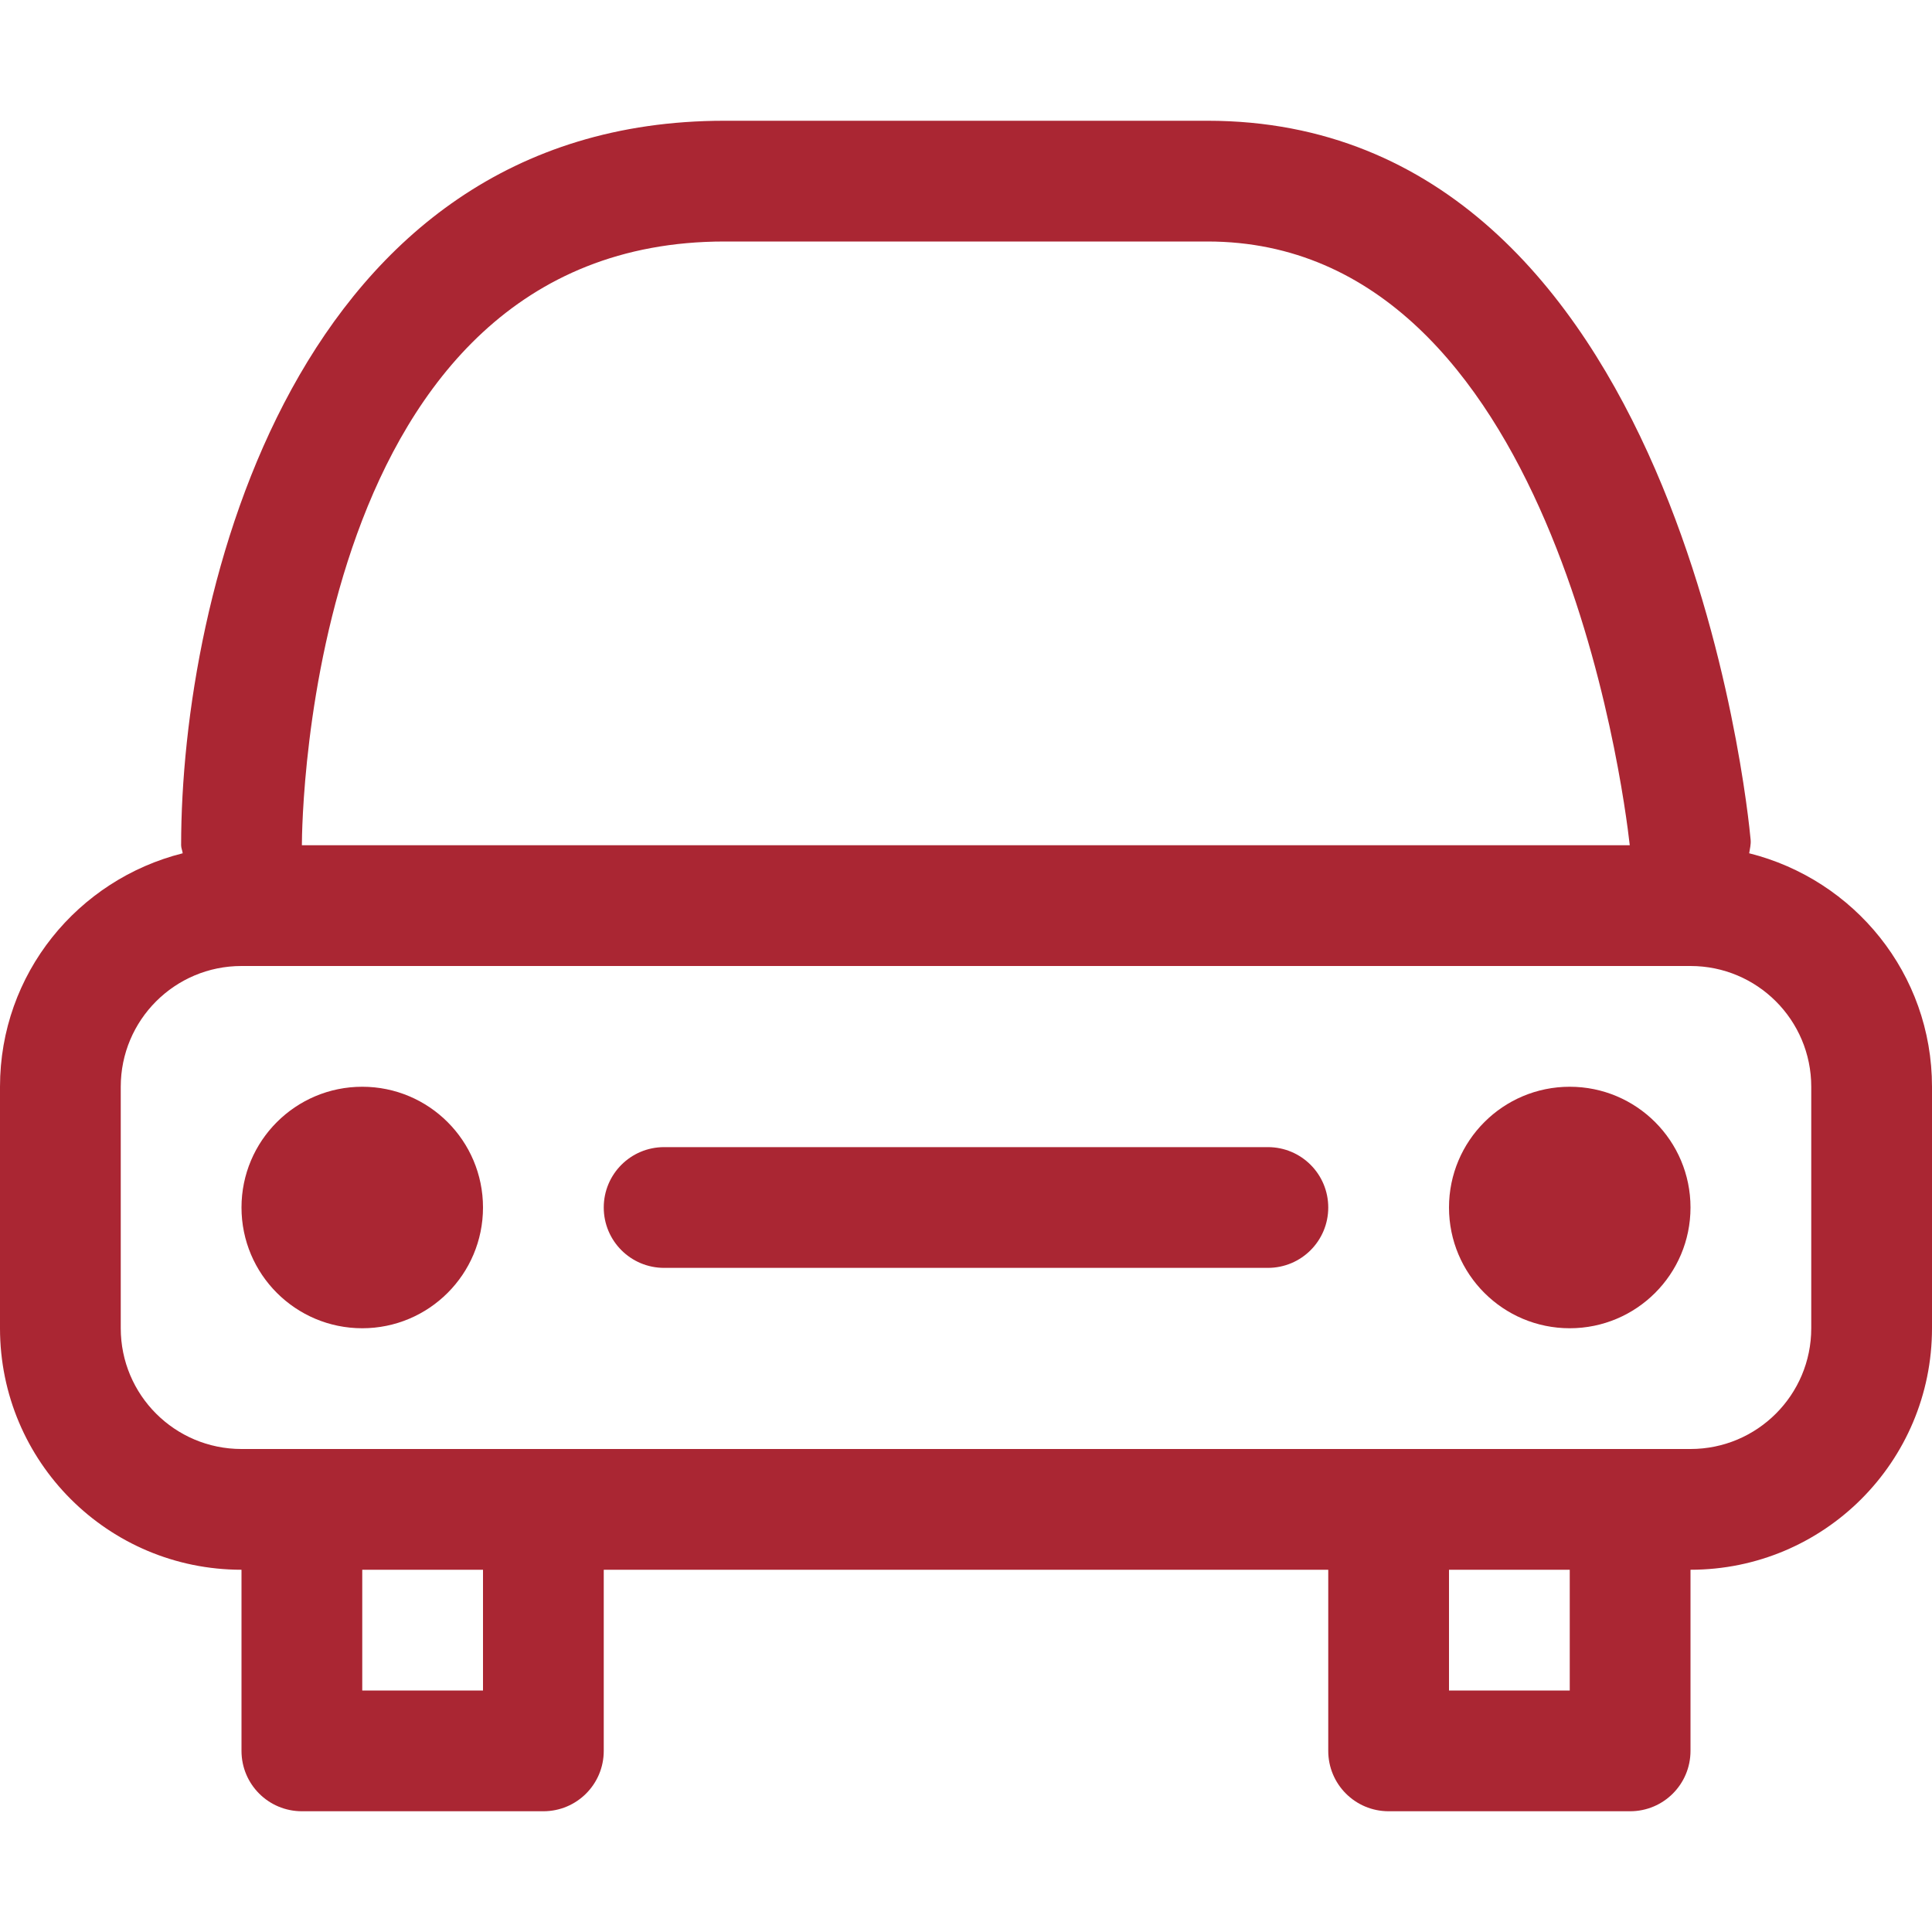 <?xml version="1.0" encoding="UTF-8"?>
<svg id="Responsive_Icons" xmlns="http://www.w3.org/2000/svg" version="1.1" viewBox="0 0 32 32">
  <!-- Generator: Adobe Illustrator 29.4.0, SVG Export Plug-In . SVG Version: 2.1.0 Build 152)  -->
  <defs>
    <style>
      .st0 {
        fill: #aa2633;
      }
    </style>
  </defs>
  <path class="st0" d="M28.972,14.133c.011-.074.031-.146.024-.224-.044-.486-1.173-11.909-8.996-11.909h-8C4.881,2,3,9.85,3,14c0,.047.021.088.026.133-1.736.436-3.026,1.994-3.026,3.867v4c0,2.211,1.789,4,4,4v3c0,.553.447,1,1,1h4c.553,0,1-.447,1-1v-3h12v3c0,.553.447,1,1,1h4c.553,0,1-.447,1-1v-3c2.211,0,4-1.789,4-4v-4c0-1.874-1.29-3.432-3.028-3.867ZM12,4h8c5.706,0,6.885,9.023,6.994,10H5c.001-.414.102-10,7-10ZM8,28h-2v-2h2v2ZM26,28h-2v-2h2v2ZM30,22c0,1.105-.895,2-2,2H4c-1.105,0-2-.895-2-2v-4c0-1.105.895-2,2-2h24c1.105,0,2,.895,2,2v4Z"/>
  <circle class="st0" cx="26" cy="20" r="2"/>
  <circle class="st0" cx="6" cy="20" r="2"/>
  <path class="st0" d="M21,19h-10c-.553,0-1,.447-1,1s.447,1,1,1h10c.553,0,1-.447,1-1s-.447-1-1-1Z"/>
</svg>